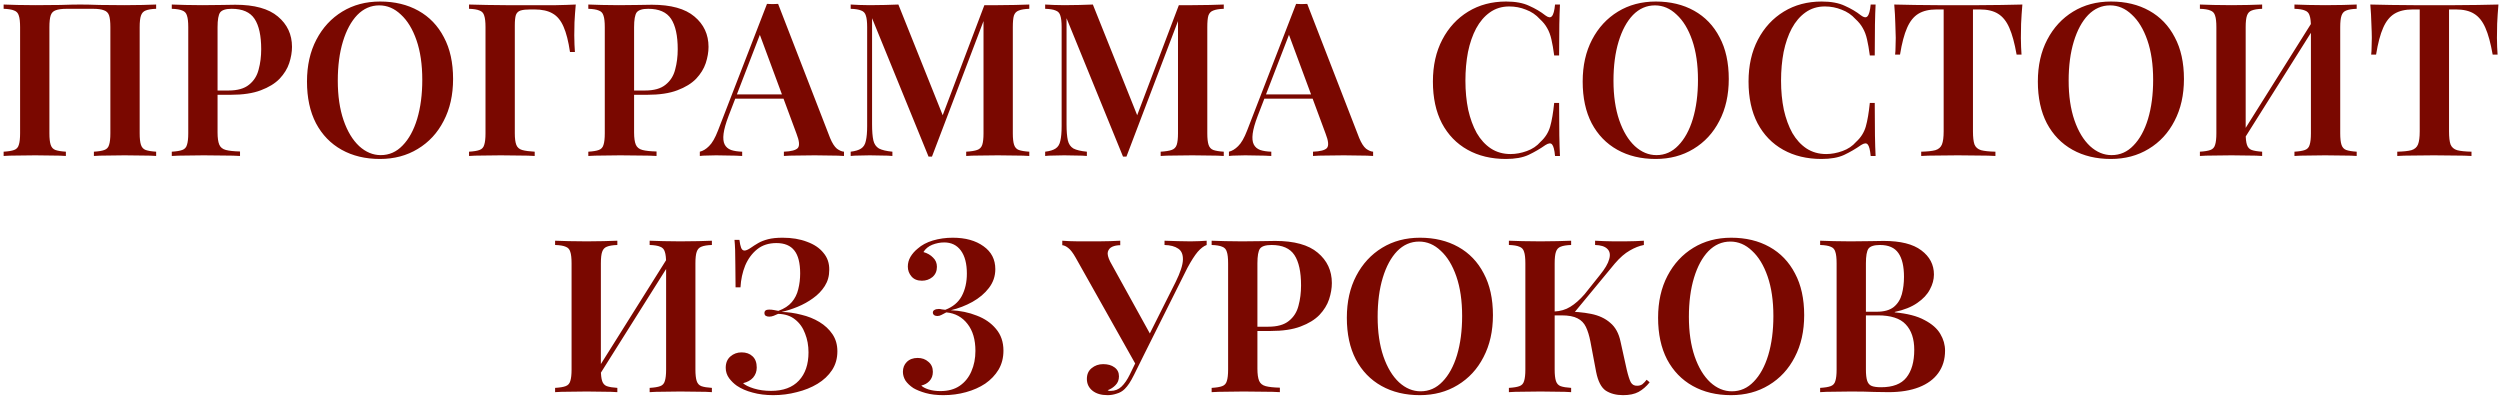 <?xml version="1.0" encoding="UTF-8"?> <svg xmlns="http://www.w3.org/2000/svg" width="561" height="89" viewBox="0 0 561 89" fill="none"><path d="M35.038 1.016V1.976C34.014 2.008 33.23 2.136 32.686 2.36C32.174 2.552 31.822 2.936 31.63 3.512C31.438 4.056 31.342 4.92 31.342 6.104V29.912C31.342 31.064 31.438 31.928 31.63 32.504C31.822 33.08 32.174 33.464 32.686 33.656C33.23 33.848 34.014 33.976 35.038 34.04V35C34.302 34.936 33.294 34.904 32.014 34.904C30.734 34.872 29.374 34.856 27.934 34.856C26.718 34.856 25.47 34.872 24.19 34.904C22.942 34.904 21.902 34.936 21.07 35V34.04C22.126 33.976 22.91 33.848 23.422 33.656C23.966 33.464 24.318 33.08 24.478 32.504C24.67 31.928 24.766 31.064 24.766 29.912V6.104C24.766 4.92 24.67 4.04 24.478 3.464C24.286 2.888 23.902 2.504 23.326 2.312C22.782 2.088 21.966 1.976 20.878 1.976H14.974C13.886 1.976 13.054 2.088 12.478 2.312C11.934 2.504 11.566 2.888 11.374 3.464C11.182 4.04 11.086 4.92 11.086 6.104V29.912C11.086 31.064 11.182 31.928 11.374 32.504C11.566 33.08 11.918 33.464 12.43 33.656C12.974 33.848 13.758 33.976 14.782 34.04V35C13.982 34.936 12.958 34.904 11.71 34.904C10.462 34.872 9.198 34.856 7.918 34.856C6.478 34.856 5.134 34.872 3.886 34.904C2.638 34.904 1.614 34.936 0.814 35V34.04C1.87 33.976 2.654 33.848 3.166 33.656C3.71 33.464 4.062 33.08 4.222 32.504C4.414 31.928 4.51 31.064 4.51 29.912V6.104C4.51 4.92 4.414 4.056 4.222 3.512C4.062 2.936 3.71 2.552 3.166 2.36C2.654 2.136 1.87 2.008 0.814 1.976V1.016C1.614 1.048 2.638 1.08 3.886 1.112C5.134 1.144 6.478 1.16 7.918 1.16C9.806 1.16 11.678 1.144 13.534 1.112C15.39 1.048 16.878 1.016 17.998 1.016C19.118 1.016 20.59 1.048 22.414 1.112C24.238 1.144 26.078 1.16 27.934 1.16C29.374 1.16 30.734 1.144 32.014 1.112C33.294 1.08 34.302 1.048 35.038 1.016ZM38.548 1.016C39.348 1.048 40.372 1.08 41.62 1.112C42.868 1.144 44.116 1.16 45.364 1.16C46.932 1.16 48.42 1.144 49.828 1.112C51.236 1.08 52.228 1.064 52.804 1.064C57.092 1.064 60.276 1.944 62.356 3.704C64.468 5.464 65.524 7.736 65.524 10.52C65.524 11.672 65.316 12.888 64.9 14.168C64.484 15.416 63.764 16.584 62.74 17.672C61.716 18.728 60.308 19.592 58.516 20.264C56.756 20.936 54.5 21.272 51.748 21.272H46.948V20.312H51.268C53.284 20.312 54.82 19.88 55.876 19.016C56.964 18.152 57.684 17.016 58.036 15.608C58.42 14.2 58.612 12.68 58.612 11.048C58.612 8.008 58.116 5.736 57.124 4.232C56.132 2.728 54.42 1.976 51.988 1.976C50.676 1.976 49.812 2.248 49.396 2.792C49.012 3.336 48.82 4.44 48.82 6.104V29.72C48.82 30.936 48.948 31.848 49.204 32.456C49.46 33.064 49.956 33.464 50.692 33.656C51.428 33.848 52.484 33.96 53.86 33.992V35C52.932 34.936 51.732 34.904 50.26 34.904C48.788 34.872 47.268 34.856 45.7 34.856C44.356 34.856 43.06 34.872 41.812 34.904C40.564 34.904 39.476 34.936 38.548 35V34.04C39.604 33.976 40.388 33.848 40.9 33.656C41.444 33.464 41.796 33.08 41.956 32.504C42.148 31.928 42.244 31.064 42.244 29.912V6.104C42.244 4.92 42.148 4.056 41.956 3.512C41.796 2.936 41.444 2.552 40.9 2.36C40.388 2.136 39.604 2.008 38.548 1.976V1.016ZM85.304 0.344C88.568 0.344 91.432 1.032 93.896 2.408C96.36 3.784 98.264 5.768 99.608 8.36C100.984 10.92 101.672 14.04 101.672 17.72C101.672 21.304 100.968 24.44 99.56 27.128C98.184 29.816 96.248 31.912 93.752 33.416C91.288 34.92 88.456 35.672 85.256 35.672C81.992 35.672 79.128 34.984 76.664 33.608C74.2 32.232 72.28 30.248 70.904 27.656C69.56 25.064 68.888 21.944 68.888 18.296C68.888 14.712 69.592 11.576 71 8.888C72.408 6.2 74.344 4.104 76.808 2.6C79.272 1.096 82.104 0.344 85.304 0.344ZM85.112 1.208C83.224 1.208 81.576 1.928 80.168 3.368C78.792 4.808 77.72 6.792 76.952 9.32C76.184 11.848 75.8 14.776 75.8 18.104C75.8 21.496 76.232 24.456 77.096 26.984C77.96 29.48 79.128 31.416 80.6 32.792C82.072 34.136 83.688 34.808 85.448 34.808C87.336 34.808 88.968 34.088 90.344 32.648C91.752 31.208 92.84 29.224 93.608 26.696C94.376 24.136 94.76 21.208 94.76 17.912C94.76 14.488 94.328 11.528 93.464 9.032C92.6 6.536 91.432 4.616 89.96 3.272C88.52 1.896 86.904 1.208 85.112 1.208ZM129.203 1.016C129.075 2.392 128.979 3.72 128.915 5C128.883 6.28 128.867 7.256 128.867 7.928C128.867 8.664 128.883 9.352 128.915 9.992C128.947 10.632 128.979 11.192 129.011 11.672H127.907C127.555 9.272 127.075 7.384 126.467 6.008C125.859 4.6 125.043 3.608 124.019 3.032C122.995 2.424 121.635 2.12 119.939 2.12H119.027C118.067 2.12 117.331 2.2 116.819 2.36C116.307 2.52 115.955 2.856 115.763 3.368C115.603 3.88 115.523 4.664 115.523 5.72V29.912C115.523 31.064 115.635 31.928 115.859 32.504C116.083 33.08 116.515 33.464 117.155 33.656C117.827 33.848 118.771 33.976 119.987 34.04V35C119.091 34.936 117.955 34.904 116.579 34.904C115.203 34.872 113.795 34.856 112.355 34.856C110.915 34.856 109.571 34.872 108.323 34.904C107.075 34.904 106.051 34.936 105.251 35V34.04C106.307 33.976 107.091 33.848 107.603 33.656C108.147 33.464 108.499 33.08 108.659 32.504C108.851 31.928 108.947 31.064 108.947 29.912V6.104C108.947 4.92 108.851 4.056 108.659 3.512C108.499 2.936 108.147 2.552 107.603 2.36C107.091 2.136 106.307 2.008 105.251 1.976V1.016C106.531 1.048 107.875 1.08 109.283 1.112C110.723 1.112 112.131 1.128 113.507 1.16C114.915 1.16 116.211 1.16 117.395 1.16C118.611 1.16 119.587 1.16 120.323 1.16C121.635 1.16 123.123 1.16 124.787 1.16C126.451 1.128 127.923 1.08 129.203 1.016ZM132.017 1.016C132.817 1.048 133.841 1.08 135.089 1.112C136.337 1.144 137.585 1.16 138.833 1.16C140.401 1.16 141.889 1.144 143.297 1.112C144.705 1.08 145.697 1.064 146.273 1.064C150.561 1.064 153.745 1.944 155.825 3.704C157.937 5.464 158.993 7.736 158.993 10.52C158.993 11.672 158.785 12.888 158.369 14.168C157.953 15.416 157.233 16.584 156.209 17.672C155.185 18.728 153.777 19.592 151.985 20.264C150.225 20.936 147.969 21.272 145.217 21.272H140.417V20.312H144.737C146.753 20.312 148.289 19.88 149.345 19.016C150.433 18.152 151.153 17.016 151.505 15.608C151.889 14.2 152.081 12.68 152.081 11.048C152.081 8.008 151.585 5.736 150.593 4.232C149.601 2.728 147.889 1.976 145.457 1.976C144.145 1.976 143.281 2.248 142.865 2.792C142.481 3.336 142.289 4.44 142.289 6.104V29.72C142.289 30.936 142.417 31.848 142.673 32.456C142.929 33.064 143.425 33.464 144.161 33.656C144.897 33.848 145.953 33.96 147.329 33.992V35C146.401 34.936 145.201 34.904 143.729 34.904C142.257 34.872 140.737 34.856 139.169 34.856C137.825 34.856 136.529 34.872 135.281 34.904C134.033 34.904 132.945 34.936 132.017 35V34.04C133.073 33.976 133.857 33.848 134.369 33.656C134.913 33.464 135.265 33.08 135.425 32.504C135.617 31.928 135.713 31.064 135.713 29.912V6.104C135.713 4.92 135.617 4.056 135.425 3.512C135.265 2.936 134.913 2.552 134.369 2.36C133.857 2.136 133.073 2.008 132.017 1.976V1.016ZM174.608 0.872L186.272 30.968C186.752 32.12 187.264 32.92 187.808 33.368C188.384 33.784 188.912 34.008 189.392 34.04V35C188.56 34.936 187.552 34.904 186.368 34.904C185.216 34.872 184.032 34.856 182.816 34.856C181.408 34.856 180.096 34.872 178.88 34.904C177.664 34.904 176.672 34.936 175.904 35V34.04C177.536 33.976 178.576 33.704 179.024 33.224C179.472 32.712 179.376 31.64 178.736 30.008L170.288 7.208L171.152 6.152L163.472 26.072C162.864 27.672 162.496 28.984 162.368 30.008C162.24 31.032 162.32 31.832 162.608 32.408C162.896 32.984 163.376 33.4 164.048 33.656C164.72 33.88 165.552 34.008 166.544 34.04V35C165.52 34.936 164.528 34.904 163.568 34.904C162.608 34.872 161.648 34.856 160.688 34.856C159.984 34.856 159.312 34.872 158.672 34.904C158.064 34.904 157.52 34.936 157.04 35V34.04C157.744 33.88 158.432 33.464 159.104 32.792C159.808 32.12 160.48 30.952 161.12 29.288L172.112 0.872C172.496 0.904 172.912 0.92 173.36 0.92C173.808 0.92 174.224 0.904 174.608 0.872ZM178.784 21.176V22.136H164.48L164.96 21.176H178.784ZM230.973 1.016V1.976C229.949 2.008 229.165 2.136 228.621 2.36C228.077 2.552 227.709 2.936 227.517 3.512C227.357 4.056 227.277 4.92 227.277 6.104V29.912C227.277 31.064 227.373 31.928 227.565 32.504C227.757 33.08 228.109 33.464 228.621 33.656C229.165 33.848 229.949 33.976 230.973 34.04V35C230.141 34.936 229.085 34.904 227.805 34.904C226.525 34.872 225.229 34.856 223.917 34.856C222.477 34.856 221.117 34.872 219.837 34.904C218.589 34.904 217.581 34.936 216.813 35V34.04C217.901 33.976 218.717 33.848 219.261 33.656C219.837 33.464 220.221 33.08 220.413 32.504C220.605 31.928 220.701 31.064 220.701 29.912V3.8L221.037 3.848L209.133 35.144H208.365L195.693 4.088V27.896C195.693 29.432 195.789 30.632 195.981 31.496C196.173 32.328 196.589 32.936 197.229 33.32C197.901 33.672 198.909 33.912 200.253 34.04V35C199.645 34.936 198.861 34.904 197.901 34.904C196.941 34.872 196.029 34.856 195.165 34.856C194.397 34.856 193.613 34.872 192.813 34.904C192.045 34.904 191.405 34.936 190.893 35V34.04C191.949 33.912 192.733 33.672 193.245 33.32C193.789 32.968 194.141 32.392 194.301 31.592C194.493 30.792 194.589 29.688 194.589 28.28V6.104C194.589 4.92 194.493 4.056 194.301 3.512C194.141 2.936 193.789 2.552 193.245 2.36C192.733 2.136 191.949 2.008 190.893 1.976V1.016C191.405 1.048 192.045 1.08 192.813 1.112C193.613 1.144 194.397 1.16 195.165 1.16C196.349 1.16 197.501 1.144 198.621 1.112C199.741 1.08 200.733 1.048 201.597 1.016L211.917 26.792L210.861 27.656L220.893 1.16C221.373 1.16 221.869 1.16 222.381 1.16C222.925 1.16 223.437 1.16 223.917 1.16C225.229 1.16 226.525 1.144 227.805 1.112C229.085 1.08 230.141 1.048 230.973 1.016ZM274.614 1.016V1.976C273.59 2.008 272.806 2.136 272.262 2.36C271.718 2.552 271.35 2.936 271.158 3.512C270.998 4.056 270.918 4.92 270.918 6.104V29.912C270.918 31.064 271.014 31.928 271.206 32.504C271.398 33.08 271.75 33.464 272.262 33.656C272.806 33.848 273.59 33.976 274.614 34.04V35C273.782 34.936 272.726 34.904 271.446 34.904C270.166 34.872 268.87 34.856 267.558 34.856C266.118 34.856 264.758 34.872 263.478 34.904C262.23 34.904 261.222 34.936 260.454 35V34.04C261.542 33.976 262.358 33.848 262.902 33.656C263.478 33.464 263.862 33.08 264.054 32.504C264.246 31.928 264.342 31.064 264.342 29.912V3.8L264.678 3.848L252.774 35.144H252.006L239.334 4.088V27.896C239.334 29.432 239.43 30.632 239.622 31.496C239.814 32.328 240.23 32.936 240.87 33.32C241.542 33.672 242.55 33.912 243.894 34.04V35C243.286 34.936 242.502 34.904 241.542 34.904C240.582 34.872 239.67 34.856 238.806 34.856C238.038 34.856 237.254 34.872 236.454 34.904C235.686 34.904 235.046 34.936 234.534 35V34.04C235.59 33.912 236.374 33.672 236.886 33.32C237.43 32.968 237.782 32.392 237.942 31.592C238.134 30.792 238.23 29.688 238.23 28.28V6.104C238.23 4.92 238.134 4.056 237.942 3.512C237.782 2.936 237.43 2.552 236.886 2.36C236.374 2.136 235.59 2.008 234.534 1.976V1.016C235.046 1.048 235.686 1.08 236.454 1.112C237.254 1.144 238.038 1.16 238.806 1.16C239.99 1.16 241.142 1.144 242.262 1.112C243.382 1.08 244.374 1.048 245.238 1.016L255.558 26.792L254.502 27.656L264.534 1.16C265.014 1.16 265.51 1.16 266.022 1.16C266.566 1.16 267.078 1.16 267.558 1.16C268.87 1.16 270.166 1.144 271.446 1.112C272.726 1.08 273.782 1.048 274.614 1.016ZM293.342 0.872L305.006 30.968C305.486 32.12 305.998 32.92 306.542 33.368C307.118 33.784 307.646 34.008 308.126 34.04V35C307.294 34.936 306.286 34.904 305.102 34.904C303.95 34.872 302.766 34.856 301.55 34.856C300.142 34.856 298.83 34.872 297.614 34.904C296.398 34.904 295.406 34.936 294.638 35V34.04C296.27 33.976 297.31 33.704 297.758 33.224C298.206 32.712 298.11 31.64 297.47 30.008L289.022 7.208L289.886 6.152L282.206 26.072C281.598 27.672 281.23 28.984 281.102 30.008C280.974 31.032 281.054 31.832 281.342 32.408C281.63 32.984 282.11 33.4 282.782 33.656C283.454 33.88 284.286 34.008 285.278 34.04V35C284.254 34.936 283.262 34.904 282.302 34.904C281.342 34.872 280.382 34.856 279.422 34.856C278.718 34.856 278.046 34.872 277.406 34.904C276.798 34.904 276.254 34.936 275.774 35V34.04C276.478 33.88 277.166 33.464 277.838 32.792C278.542 32.12 279.214 30.952 279.854 29.288L290.846 0.872C291.23 0.904 291.646 0.92 292.094 0.92C292.542 0.92 292.958 0.904 293.342 0.872ZM297.518 21.176V22.136H283.214L283.694 21.176H297.518ZM337.96 0.344C340.072 0.344 341.8 0.664 343.144 1.304C344.52 1.912 345.736 2.632 346.792 3.464C347.432 3.944 347.912 4.008 348.232 3.656C348.584 3.272 348.824 2.392 348.952 1.016H350.056C349.992 2.232 349.944 3.72 349.912 5.48C349.88 7.24 349.864 9.56 349.864 12.44H348.76C348.568 11 348.36 9.8 348.136 8.84C347.912 7.848 347.592 7 347.176 6.296C346.792 5.592 346.248 4.92 345.544 4.28C344.68 3.32 343.64 2.616 342.424 2.168C341.24 1.688 339.992 1.448 338.68 1.448C337.016 1.448 335.56 1.896 334.312 2.792C333.096 3.656 332.072 4.856 331.24 6.392C330.44 7.896 329.832 9.656 329.416 11.672C329.032 13.688 328.84 15.832 328.84 18.104C328.84 20.44 329.048 22.616 329.464 24.632C329.912 26.616 330.552 28.36 331.384 29.864C332.248 31.336 333.304 32.488 334.552 33.32C335.832 34.152 337.304 34.568 338.968 34.568C340.152 34.568 341.368 34.344 342.616 33.896C343.864 33.448 344.888 32.76 345.688 31.832C346.744 30.872 347.464 29.736 347.848 28.424C348.232 27.08 348.536 25.304 348.76 23.096H349.864C349.864 26.104 349.88 28.536 349.912 30.392C349.944 32.216 349.992 33.752 350.056 35H348.952C348.824 33.624 348.6 32.76 348.28 32.408C347.992 32.056 347.496 32.104 346.792 32.552C345.608 33.384 344.344 34.12 343 34.76C341.688 35.368 339.992 35.672 337.912 35.672C334.648 35.672 331.784 34.984 329.32 33.608C326.856 32.232 324.936 30.248 323.56 27.656C322.216 25.064 321.544 21.944 321.544 18.296C321.544 14.712 322.248 11.576 323.656 8.888C325.064 6.2 327 4.104 329.464 2.6C331.928 1.096 334.76 0.344 337.96 0.344ZM371.569 0.344C374.833 0.344 377.697 1.032 380.161 2.408C382.625 3.784 384.529 5.768 385.873 8.36C387.249 10.92 387.937 14.04 387.937 17.72C387.937 21.304 387.233 24.44 385.825 27.128C384.449 29.816 382.513 31.912 380.017 33.416C377.553 34.92 374.721 35.672 371.521 35.672C368.257 35.672 365.393 34.984 362.929 33.608C360.465 32.232 358.545 30.248 357.169 27.656C355.825 25.064 355.153 21.944 355.153 18.296C355.153 14.712 355.857 11.576 357.265 8.888C358.673 6.2 360.609 4.104 363.073 2.6C365.537 1.096 368.369 0.344 371.569 0.344ZM371.377 1.208C369.489 1.208 367.841 1.928 366.433 3.368C365.057 4.808 363.985 6.792 363.217 9.32C362.449 11.848 362.065 14.776 362.065 18.104C362.065 21.496 362.497 24.456 363.361 26.984C364.225 29.48 365.393 31.416 366.865 32.792C368.337 34.136 369.953 34.808 371.713 34.808C373.601 34.808 375.233 34.088 376.609 32.648C378.017 31.208 379.105 29.224 379.873 26.696C380.641 24.136 381.025 21.208 381.025 17.912C381.025 14.488 380.593 11.528 379.729 9.032C378.865 6.536 377.697 4.616 376.225 3.272C374.785 1.896 373.169 1.208 371.377 1.208ZM408.788 0.344C410.9 0.344 412.628 0.664 413.972 1.304C415.348 1.912 416.564 2.632 417.62 3.464C418.26 3.944 418.74 4.008 419.06 3.656C419.412 3.272 419.652 2.392 419.78 1.016H420.884C420.82 2.232 420.772 3.72 420.74 5.48C420.708 7.24 420.692 9.56 420.692 12.44H419.588C419.396 11 419.188 9.8 418.964 8.84C418.74 7.848 418.42 7 418.004 6.296C417.62 5.592 417.076 4.92 416.372 4.28C415.508 3.32 414.468 2.616 413.252 2.168C412.068 1.688 410.82 1.448 409.508 1.448C407.844 1.448 406.388 1.896 405.14 2.792C403.924 3.656 402.9 4.856 402.068 6.392C401.268 7.896 400.66 9.656 400.244 11.672C399.86 13.688 399.668 15.832 399.668 18.104C399.668 20.44 399.876 22.616 400.292 24.632C400.74 26.616 401.38 28.36 402.212 29.864C403.076 31.336 404.132 32.488 405.38 33.32C406.66 34.152 408.132 34.568 409.796 34.568C410.98 34.568 412.196 34.344 413.444 33.896C414.692 33.448 415.716 32.76 416.516 31.832C417.572 30.872 418.292 29.736 418.676 28.424C419.06 27.08 419.364 25.304 419.588 23.096H420.692C420.692 26.104 420.708 28.536 420.74 30.392C420.772 32.216 420.82 33.752 420.884 35H419.78C419.652 33.624 419.428 32.76 419.108 32.408C418.82 32.056 418.324 32.104 417.62 32.552C416.436 33.384 415.172 34.12 413.828 34.76C412.516 35.368 410.82 35.672 408.74 35.672C405.476 35.672 402.612 34.984 400.148 33.608C397.684 32.232 395.764 30.248 394.388 27.656C393.044 25.064 392.372 21.944 392.372 18.296C392.372 14.712 393.076 11.576 394.484 8.888C395.892 6.2 397.828 4.104 400.292 2.6C402.756 1.096 405.588 0.344 408.788 0.344ZM453.821 1.016C453.693 2.488 453.597 3.928 453.533 5.336C453.501 6.712 453.485 7.768 453.485 8.504C453.485 9.24 453.501 9.928 453.533 10.568C453.565 11.208 453.597 11.768 453.629 12.248H452.525C452.077 9.688 451.533 7.688 450.893 6.248C450.253 4.776 449.405 3.72 448.349 3.08C447.325 2.44 445.965 2.12 444.269 2.12H442.733V29.48C442.733 30.792 442.845 31.768 443.069 32.408C443.325 33.048 443.821 33.48 444.557 33.704C445.293 33.896 446.365 34.008 447.773 34.04V35C446.813 34.936 445.565 34.904 444.029 34.904C442.493 34.872 440.925 34.856 439.325 34.856C437.661 34.856 436.093 34.872 434.621 34.904C433.181 34.904 432.013 34.936 431.117 35V34.04C432.493 34.008 433.549 33.896 434.285 33.704C435.021 33.48 435.517 33.048 435.773 32.408C436.029 31.768 436.157 30.792 436.157 29.48V2.12H434.573C432.909 2.12 431.549 2.44 430.493 3.08C429.437 3.72 428.589 4.776 427.949 6.248C427.309 7.688 426.781 9.688 426.365 12.248H425.261C425.325 11.768 425.357 11.208 425.357 10.568C425.389 9.928 425.405 9.24 425.405 8.504C425.405 7.768 425.373 6.712 425.309 5.336C425.277 3.928 425.197 2.488 425.069 1.016C426.477 1.048 428.029 1.08 429.725 1.112C431.421 1.144 433.117 1.16 434.813 1.16C436.509 1.16 438.061 1.16 439.469 1.16C440.845 1.16 442.381 1.16 444.077 1.16C445.773 1.16 447.469 1.144 449.165 1.112C450.861 1.08 452.413 1.048 453.821 1.016ZM473.71 0.344C476.974 0.344 479.838 1.032 482.302 2.408C484.766 3.784 486.67 5.768 488.014 8.36C489.39 10.92 490.078 14.04 490.078 17.72C490.078 21.304 489.374 24.44 487.966 27.128C486.59 29.816 484.654 31.912 482.158 33.416C479.694 34.92 476.862 35.672 473.662 35.672C470.398 35.672 467.534 34.984 465.07 33.608C462.606 32.232 460.686 30.248 459.31 27.656C457.966 25.064 457.294 21.944 457.294 18.296C457.294 14.712 457.998 11.576 459.406 8.888C460.814 6.2 462.75 4.104 465.214 2.6C467.678 1.096 470.51 0.344 473.71 0.344ZM473.518 1.208C471.63 1.208 469.982 1.928 468.574 3.368C467.198 4.808 466.126 6.792 465.358 9.32C464.59 11.848 464.206 14.776 464.206 18.104C464.206 21.496 464.638 24.456 465.502 26.984C466.366 29.48 467.534 31.416 469.006 32.792C470.478 34.136 472.094 34.808 473.854 34.808C475.742 34.808 477.374 34.088 478.75 32.648C480.158 31.208 481.246 29.224 482.014 26.696C482.782 24.136 483.166 21.208 483.166 17.912C483.166 14.488 482.734 11.528 481.87 9.032C481.006 6.536 479.838 4.616 478.366 3.272C476.926 1.896 475.31 1.208 473.518 1.208ZM507.626 1.016V1.976C506.602 2.008 505.818 2.136 505.274 2.36C504.762 2.552 504.41 2.936 504.218 3.512C504.026 4.056 503.93 4.92 503.93 6.104V29.912C503.93 31.064 504.026 31.928 504.218 32.504C504.41 33.08 504.762 33.464 505.274 33.656C505.818 33.848 506.602 33.976 507.626 34.04V35C506.826 34.936 505.802 34.904 504.554 34.904C503.306 34.872 502.042 34.856 500.762 34.856C499.322 34.856 497.978 34.872 496.73 34.904C495.482 34.904 494.458 34.936 493.658 35V34.04C494.714 33.976 495.498 33.848 496.01 33.656C496.554 33.464 496.906 33.08 497.066 32.504C497.258 31.928 497.354 31.064 497.354 29.912V6.104C497.354 4.92 497.258 4.056 497.066 3.512C496.906 2.936 496.554 2.552 496.01 2.36C495.498 2.136 494.714 2.008 493.658 1.976V1.016C494.458 1.048 495.482 1.08 496.73 1.112C497.978 1.144 499.322 1.16 500.762 1.16C502.042 1.16 503.306 1.144 504.554 1.112C505.802 1.08 506.826 1.048 507.626 1.016ZM519.53 3.848C519.53 3.848 519.514 4.024 519.482 4.376C519.482 4.696 519.482 5.032 519.482 5.384C519.482 5.736 519.482 5.912 519.482 5.912L502.394 33.08L502.202 31.448L519.53 3.848ZM528.842 1.016V1.976C527.818 2.008 527.034 2.136 526.49 2.36C525.978 2.552 525.626 2.936 525.434 3.512C525.242 4.056 525.146 4.92 525.146 6.104V29.912C525.146 31.064 525.242 31.928 525.434 32.504C525.626 33.08 525.978 33.464 526.49 33.656C527.034 33.848 527.818 33.976 528.842 34.04V35C528.106 34.936 527.098 34.904 525.818 34.904C524.538 34.872 523.178 34.856 521.738 34.856C520.522 34.856 519.274 34.872 517.994 34.904C516.746 34.904 515.706 34.936 514.874 35V34.04C515.93 33.976 516.714 33.848 517.226 33.656C517.77 33.464 518.122 33.08 518.282 32.504C518.474 31.928 518.57 31.064 518.57 29.912V6.104C518.57 4.92 518.474 4.056 518.282 3.512C518.122 2.936 517.77 2.552 517.226 2.36C516.714 2.136 515.93 2.008 514.874 1.976V1.016C515.706 1.048 516.746 1.08 517.994 1.112C519.274 1.144 520.522 1.16 521.738 1.16C523.178 1.16 524.538 1.144 525.818 1.112C527.098 1.08 528.106 1.048 528.842 1.016ZM560.65 1.016C560.522 2.488 560.426 3.928 560.362 5.336C560.33 6.712 560.314 7.768 560.314 8.504C560.314 9.24 560.33 9.928 560.362 10.568C560.394 11.208 560.426 11.768 560.458 12.248H559.354C558.906 9.688 558.362 7.688 557.722 6.248C557.082 4.776 556.234 3.72 555.178 3.08C554.154 2.44 552.794 2.12 551.098 2.12H549.562V29.48C549.562 30.792 549.674 31.768 549.898 32.408C550.154 33.048 550.65 33.48 551.386 33.704C552.122 33.896 553.194 34.008 554.602 34.04V35C553.642 34.936 552.394 34.904 550.858 34.904C549.322 34.872 547.754 34.856 546.154 34.856C544.49 34.856 542.922 34.872 541.45 34.904C540.01 34.904 538.842 34.936 537.946 35V34.04C539.322 34.008 540.378 33.896 541.114 33.704C541.85 33.48 542.346 33.048 542.602 32.408C542.858 31.768 542.986 30.792 542.986 29.48V2.12H541.402C539.738 2.12 538.378 2.44 537.322 3.08C536.266 3.72 535.418 4.776 534.778 6.248C534.138 7.688 533.61 9.688 533.194 12.248H532.09C532.154 11.768 532.186 11.208 532.186 10.568C532.218 9.928 532.234 9.24 532.234 8.504C532.234 7.768 532.202 6.712 532.138 5.336C532.106 3.928 532.026 2.488 531.898 1.016C533.306 1.048 534.858 1.08 536.554 1.112C538.25 1.144 539.946 1.16 541.642 1.16C543.338 1.16 544.89 1.16 546.298 1.16C547.674 1.16 549.21 1.16 550.906 1.16C552.602 1.16 554.298 1.144 555.994 1.112C557.69 1.08 559.242 1.048 560.65 1.016ZM138.532 54.016V54.976C137.508 55.008 136.724 55.136 136.18 55.36C135.668 55.552 135.316 55.936 135.124 56.512C134.932 57.056 134.836 57.92 134.836 59.104V82.912C134.836 84.064 134.932 84.928 135.124 85.504C135.316 86.08 135.668 86.464 136.18 86.656C136.724 86.848 137.508 86.976 138.532 87.04V88C137.732 87.936 136.708 87.904 135.46 87.904C134.212 87.872 132.948 87.856 131.668 87.856C130.228 87.856 128.884 87.872 127.636 87.904C126.388 87.904 125.364 87.936 124.564 88V87.04C125.62 86.976 126.404 86.848 126.916 86.656C127.46 86.464 127.812 86.08 127.972 85.504C128.164 84.928 128.26 84.064 128.26 82.912V59.104C128.26 57.92 128.164 57.056 127.972 56.512C127.812 55.936 127.46 55.552 126.916 55.36C126.404 55.136 125.62 55.008 124.564 54.976V54.016C125.364 54.048 126.388 54.08 127.636 54.112C128.884 54.144 130.228 54.16 131.668 54.16C132.948 54.16 134.212 54.144 135.46 54.112C136.708 54.08 137.732 54.048 138.532 54.016ZM150.436 56.848C150.436 56.848 150.42 57.024 150.388 57.376C150.388 57.696 150.388 58.032 150.388 58.384C150.388 58.736 150.388 58.912 150.388 58.912L133.3 86.08L133.108 84.448L150.436 56.848ZM159.748 54.016V54.976C158.724 55.008 157.94 55.136 157.396 55.36C156.884 55.552 156.532 55.936 156.34 56.512C156.148 57.056 156.052 57.92 156.052 59.104V82.912C156.052 84.064 156.148 84.928 156.34 85.504C156.532 86.08 156.884 86.464 157.396 86.656C157.94 86.848 158.724 86.976 159.748 87.04V88C159.012 87.936 158.004 87.904 156.724 87.904C155.444 87.872 154.084 87.856 152.644 87.856C151.428 87.856 150.18 87.872 148.9 87.904C147.652 87.904 146.612 87.936 145.78 88V87.04C146.836 86.976 147.62 86.848 148.132 86.656C148.676 86.464 149.028 86.08 149.188 85.504C149.38 84.928 149.476 84.064 149.476 82.912V59.104C149.476 57.92 149.38 57.056 149.188 56.512C149.028 55.936 148.676 55.552 148.132 55.36C147.62 55.136 146.836 55.008 145.78 54.976V54.016C146.612 54.048 147.652 54.08 148.9 54.112C150.18 54.144 151.428 54.16 152.644 54.16C154.084 54.16 155.444 54.144 156.724 54.112C158.004 54.08 159.012 54.048 159.748 54.016ZM175.62 53.344C177.7 53.344 179.524 53.648 181.092 54.256C182.692 54.832 183.924 55.664 184.788 56.752C185.684 57.808 186.116 59.088 186.084 60.592C186.084 61.936 185.748 63.136 185.076 64.192C184.404 65.248 183.524 66.16 182.436 66.928C181.38 67.696 180.228 68.336 178.98 68.848C177.732 69.36 176.532 69.744 175.38 70C176.852 70.032 178.324 70.24 179.796 70.624C181.3 70.976 182.66 71.52 183.876 72.256C185.092 72.992 186.068 73.904 186.804 74.992C187.54 76.08 187.908 77.36 187.908 78.832C187.908 80.432 187.508 81.84 186.708 83.056C185.908 84.272 184.82 85.296 183.444 86.128C182.068 86.96 180.516 87.584 178.788 88C177.092 88.448 175.332 88.672 173.508 88.672C171.812 88.672 170.276 88.48 168.9 88.096C167.524 87.744 166.34 87.232 165.348 86.56C164.708 86.112 164.132 85.552 163.62 84.88C163.108 84.176 162.852 83.392 162.852 82.528C162.852 81.44 163.204 80.592 163.908 79.984C164.612 79.376 165.444 79.072 166.404 79.072C167.428 79.072 168.244 79.36 168.852 79.936C169.492 80.512 169.812 81.36 169.812 82.48C169.812 83.344 169.54 84.096 168.996 84.736C168.452 85.344 167.7 85.76 166.74 85.984C167.22 86.432 168.036 86.832 169.188 87.184C170.34 87.536 171.62 87.712 173.028 87.712C175.748 87.712 177.828 86.944 179.268 85.408C180.708 83.872 181.428 81.76 181.428 79.072C181.428 77.536 181.172 76.128 180.66 74.848C180.18 73.536 179.428 72.48 178.404 71.68C177.412 70.88 176.148 70.464 174.612 70.432C174.292 70.592 173.956 70.736 173.604 70.864C173.284 70.992 172.948 71.056 172.596 71.056C172.308 71.056 172.052 70.992 171.828 70.864C171.636 70.736 171.54 70.528 171.54 70.24C171.54 69.728 171.892 69.472 172.596 69.472C172.948 69.472 173.3 69.504 173.652 69.568C174.004 69.632 174.34 69.696 174.66 69.76C175.972 69.28 176.98 68.624 177.684 67.792C178.388 66.96 178.868 66 179.124 64.912C179.412 63.792 179.556 62.608 179.556 61.36C179.556 59.024 179.124 57.312 178.26 56.224C177.396 55.104 176.052 54.544 174.228 54.544C172.5 54.544 171.06 55.008 169.908 55.936C168.756 56.864 167.86 58.08 167.22 59.584C166.612 61.088 166.26 62.72 166.164 64.48H165.06C165.06 62.464 165.044 60.8 165.012 59.488C165.012 58.144 164.996 57.024 164.964 56.128C164.932 55.232 164.884 54.464 164.82 53.824H165.924C166.02 54.592 166.148 55.184 166.308 55.6C166.468 56.016 166.724 56.224 167.076 56.224C167.396 56.224 167.844 56.032 168.42 55.648C168.964 55.264 169.54 54.896 170.148 54.544C170.756 54.192 171.492 53.904 172.356 53.68C173.22 53.456 174.308 53.344 175.62 53.344ZM213.797 53.344C216.645 53.344 218.949 53.984 220.709 55.264C222.469 56.512 223.349 58.224 223.349 60.4C223.349 61.968 222.869 63.376 221.909 64.624C220.981 65.84 219.749 66.88 218.213 67.744C216.709 68.576 215.093 69.2 213.365 69.616C215.477 69.712 217.413 70.112 219.173 70.816C220.965 71.488 222.405 72.48 223.493 73.792C224.613 75.104 225.173 76.736 225.173 78.688C225.173 80.288 224.805 81.712 224.069 82.96C223.333 84.176 222.341 85.216 221.093 86.08C219.845 86.912 218.405 87.552 216.773 88C215.173 88.448 213.477 88.672 211.685 88.672C210.149 88.672 208.821 88.512 207.701 88.192C206.581 87.872 205.669 87.504 204.965 87.088C204.197 86.576 203.605 86.016 203.189 85.408C202.805 84.768 202.613 84.112 202.613 83.44C202.613 82.544 202.901 81.808 203.477 81.232C204.085 80.624 204.901 80.32 205.925 80.32C206.885 80.32 207.685 80.608 208.325 81.184C208.997 81.728 209.333 82.48 209.333 83.44C209.333 84.272 209.077 84.96 208.565 85.504C208.085 86.016 207.477 86.352 206.741 86.512C207.029 86.832 207.557 87.12 208.325 87.376C209.125 87.632 210.021 87.76 211.013 87.76C212.773 87.76 214.229 87.36 215.381 86.56C216.533 85.76 217.397 84.688 217.973 83.344C218.581 81.968 218.885 80.432 218.885 78.736C218.885 76.208 218.293 74.192 217.109 72.688C215.925 71.152 214.341 70.288 212.357 70.096C211.941 70.32 211.573 70.512 211.253 70.672C210.965 70.832 210.661 70.912 210.341 70.912C210.053 70.912 209.813 70.848 209.621 70.72C209.429 70.56 209.333 70.368 209.333 70.144C209.333 69.888 209.445 69.696 209.669 69.568C209.925 69.408 210.261 69.328 210.677 69.328C210.901 69.328 211.125 69.36 211.349 69.424C211.605 69.456 211.861 69.488 212.117 69.52C213.813 68.88 215.045 67.856 215.813 66.448C216.581 65.008 216.965 63.328 216.965 61.408C216.965 59.168 216.517 57.44 215.621 56.224C214.725 55.008 213.477 54.4 211.877 54.4C210.981 54.4 210.085 54.576 209.189 54.928C208.325 55.28 207.669 55.824 207.221 56.56C208.117 56.816 208.837 57.232 209.381 57.808C209.957 58.352 210.245 59.04 210.245 59.872C210.245 60.832 209.909 61.6 209.237 62.176C208.565 62.72 207.781 62.992 206.885 62.992C205.861 62.992 205.077 62.672 204.533 62.032C203.989 61.392 203.717 60.656 203.717 59.824C203.717 59.056 203.909 58.336 204.293 57.664C204.709 56.96 205.253 56.336 205.925 55.792C206.821 54.992 207.957 54.384 209.333 53.968C210.741 53.552 212.229 53.344 213.797 53.344ZM270.775 54.016V54.976C270.135 55.2 269.463 55.712 268.759 56.512C268.087 57.312 267.319 58.512 266.455 60.112L255.751 81.52L254.791 81.664L241.399 57.856C240.791 56.768 240.231 56.032 239.719 55.648C239.239 55.264 238.791 55.056 238.375 55.024V54.016C238.791 54.048 239.319 54.08 239.959 54.112C240.631 54.112 241.319 54.128 242.023 54.16C242.727 54.16 243.383 54.16 243.991 54.16C244.727 54.16 245.543 54.16 246.439 54.16C247.367 54.16 248.263 54.144 249.127 54.112C250.023 54.08 250.775 54.048 251.383 54.016V55.024C250.711 55.024 250.119 55.136 249.607 55.36C249.095 55.584 248.759 55.968 248.599 56.512C248.471 57.024 248.647 57.76 249.127 58.72L258.247 75.232L256.711 77.44L263.815 63.28C264.871 61.136 265.415 59.472 265.447 58.288C265.479 57.104 265.127 56.272 264.391 55.792C263.655 55.28 262.631 55.008 261.319 54.976V54.016C262.375 54.048 263.367 54.08 264.295 54.112C265.255 54.144 266.215 54.16 267.175 54.16C267.911 54.16 268.567 54.144 269.143 54.112C269.751 54.08 270.295 54.048 270.775 54.016ZM255.895 79.168L256.759 79.504L254.503 84.064C254.087 84.896 253.719 85.552 253.399 86.032C253.079 86.512 252.743 86.928 252.391 87.28C251.879 87.792 251.271 88.144 250.567 88.336C249.895 88.56 249.223 88.672 248.551 88.672C247.111 88.672 245.975 88.336 245.143 87.664C244.311 86.992 243.895 86.112 243.895 85.024C243.895 84 244.247 83.2 244.951 82.624C245.687 82.016 246.551 81.712 247.543 81.712C248.599 81.712 249.447 81.952 250.087 82.432C250.759 82.912 251.095 83.584 251.095 84.448C251.095 85.248 250.839 85.904 250.327 86.416C249.847 86.928 249.255 87.312 248.551 87.568C248.647 87.632 248.759 87.68 248.887 87.712C249.015 87.712 249.143 87.712 249.271 87.712C250.199 87.712 250.999 87.392 251.671 86.752C252.343 86.112 252.967 85.2 253.543 84.016L255.895 79.168ZM271.892 54.016C272.692 54.048 273.716 54.08 274.964 54.112C276.212 54.144 277.46 54.16 278.708 54.16C280.276 54.16 281.764 54.144 283.172 54.112C284.58 54.08 285.572 54.064 286.148 54.064C290.436 54.064 293.62 54.944 295.7 56.704C297.812 58.464 298.868 60.736 298.868 63.52C298.868 64.672 298.66 65.888 298.244 67.168C297.828 68.416 297.108 69.584 296.084 70.672C295.06 71.728 293.652 72.592 291.86 73.264C290.1 73.936 287.844 74.272 285.092 74.272H280.292V73.312H284.612C286.628 73.312 288.164 72.88 289.22 72.016C290.308 71.152 291.028 70.016 291.38 68.608C291.764 67.2 291.956 65.68 291.956 64.048C291.956 61.008 291.46 58.736 290.468 57.232C289.476 55.728 287.764 54.976 285.332 54.976C284.02 54.976 283.156 55.248 282.74 55.792C282.356 56.336 282.164 57.44 282.164 59.104V82.72C282.164 83.936 282.292 84.848 282.548 85.456C282.804 86.064 283.3 86.464 284.036 86.656C284.772 86.848 285.828 86.96 287.204 86.992V88C286.276 87.936 285.076 87.904 283.604 87.904C282.132 87.872 280.612 87.856 279.044 87.856C277.7 87.856 276.404 87.872 275.156 87.904C273.908 87.904 272.82 87.936 271.892 88V87.04C272.948 86.976 273.732 86.848 274.244 86.656C274.788 86.464 275.14 86.08 275.3 85.504C275.492 84.928 275.588 84.064 275.588 82.912V59.104C275.588 57.92 275.492 57.056 275.3 56.512C275.14 55.936 274.788 55.552 274.244 55.36C273.732 55.136 272.948 55.008 271.892 54.976V54.016ZM318.647 53.344C321.911 53.344 324.775 54.032 327.239 55.408C329.703 56.784 331.607 58.768 332.951 61.36C334.327 63.92 335.015 67.04 335.015 70.72C335.015 74.304 334.311 77.44 332.903 80.128C331.527 82.816 329.591 84.912 327.095 86.416C324.631 87.92 321.799 88.672 318.599 88.672C315.335 88.672 312.471 87.984 310.007 86.608C307.543 85.232 305.623 83.248 304.247 80.656C302.903 78.064 302.231 74.944 302.231 71.296C302.231 67.712 302.935 64.576 304.343 61.888C305.751 59.2 307.687 57.104 310.151 55.6C312.615 54.096 315.447 53.344 318.647 53.344ZM318.455 54.208C316.567 54.208 314.919 54.928 313.511 56.368C312.135 57.808 311.063 59.792 310.295 62.32C309.527 64.848 309.143 67.776 309.143 71.104C309.143 74.496 309.575 77.456 310.439 79.984C311.303 82.48 312.471 84.416 313.943 85.792C315.415 87.136 317.031 87.808 318.791 87.808C320.679 87.808 322.311 87.088 323.687 85.648C325.095 84.208 326.183 82.224 326.951 79.696C327.719 77.136 328.103 74.208 328.103 70.912C328.103 67.488 327.671 64.528 326.807 62.032C325.943 59.536 324.775 57.616 323.303 56.272C321.863 54.896 320.247 54.208 318.455 54.208ZM352.563 54.016V54.976C351.539 55.008 350.755 55.136 350.211 55.36C349.699 55.552 349.347 55.936 349.155 56.512C348.963 57.056 348.867 57.92 348.867 59.104V82.912C348.867 84.064 348.963 84.928 349.155 85.504C349.347 86.08 349.699 86.464 350.211 86.656C350.755 86.848 351.539 86.976 352.563 87.04V88C351.763 87.936 350.739 87.904 349.491 87.904C348.243 87.872 346.979 87.856 345.699 87.856C344.259 87.856 342.915 87.872 341.667 87.904C340.419 87.904 339.395 87.936 338.595 88V87.04C339.651 86.976 340.435 86.848 340.947 86.656C341.491 86.464 341.843 86.08 342.003 85.504C342.195 84.928 342.291 84.064 342.291 82.912V59.104C342.291 57.92 342.195 57.056 342.003 56.512C341.843 55.936 341.491 55.552 340.947 55.36C340.435 55.136 339.651 55.008 338.595 54.976V54.016C339.395 54.048 340.419 54.08 341.667 54.112C342.915 54.144 344.259 54.16 345.699 54.16C346.979 54.16 348.243 54.144 349.491 54.112C350.739 54.08 351.763 54.048 352.563 54.016ZM350.979 69.904C353.251 69.904 355.267 70.08 357.027 70.432C358.787 70.784 360.227 71.456 361.347 72.448C362.499 73.408 363.267 74.816 363.651 76.672L365.043 82.96C365.363 84.304 365.667 85.248 365.955 85.792C366.275 86.336 366.755 86.592 367.395 86.56C367.843 86.56 368.227 86.448 368.547 86.224C368.867 85.968 369.187 85.632 369.507 85.216L370.179 85.792C369.443 86.72 368.611 87.44 367.683 87.952C366.787 88.432 365.635 88.672 364.227 88.672C362.691 88.672 361.395 88.336 360.339 87.664C359.315 86.96 358.595 85.568 358.179 83.488L356.883 76.624C356.627 75.312 356.291 74.224 355.875 73.36C355.459 72.496 354.835 71.856 354.003 71.44C353.171 70.992 351.971 70.768 350.403 70.768H347.763V69.904H350.979ZM348.771 70.768V69.904C350.147 69.84 351.347 69.488 352.371 68.848C353.427 68.208 354.499 67.264 355.587 66.016L358.995 61.744C360.147 60.336 360.851 59.136 361.107 58.144C361.395 57.152 361.251 56.384 360.675 55.84C360.131 55.296 359.219 55.008 357.939 54.976V54.016C358.675 54.048 359.379 54.08 360.051 54.112C360.755 54.112 361.475 54.128 362.211 54.16C362.947 54.16 363.715 54.16 364.515 54.16C365.411 54.16 366.227 54.144 366.963 54.112C367.699 54.08 368.339 54.048 368.883 54.016V54.976C367.859 55.168 366.803 55.584 365.715 56.224C364.627 56.832 363.507 57.808 362.355 59.152L352.755 70.768H348.771ZM388.491 53.344C391.755 53.344 394.619 54.032 397.083 55.408C399.547 56.784 401.451 58.768 402.795 61.36C404.171 63.92 404.859 67.04 404.859 70.72C404.859 74.304 404.155 77.44 402.747 80.128C401.371 82.816 399.435 84.912 396.939 86.416C394.475 87.92 391.643 88.672 388.443 88.672C385.179 88.672 382.315 87.984 379.851 86.608C377.387 85.232 375.467 83.248 374.091 80.656C372.747 78.064 372.075 74.944 372.075 71.296C372.075 67.712 372.779 64.576 374.187 61.888C375.595 59.2 377.531 57.104 379.995 55.6C382.459 54.096 385.291 53.344 388.491 53.344ZM388.299 54.208C386.411 54.208 384.763 54.928 383.355 56.368C381.979 57.808 380.907 59.792 380.139 62.32C379.371 64.848 378.987 67.776 378.987 71.104C378.987 74.496 379.419 77.456 380.283 79.984C381.147 82.48 382.315 84.416 383.787 85.792C385.259 87.136 386.875 87.808 388.635 87.808C390.523 87.808 392.155 87.088 393.531 85.648C394.939 84.208 396.027 82.224 396.795 79.696C397.563 77.136 397.947 74.208 397.947 70.912C397.947 67.488 397.515 64.528 396.651 62.032C395.787 59.536 394.619 57.616 393.147 56.272C391.707 54.896 390.091 54.208 388.299 54.208ZM408.439 54.016C409.239 54.048 410.263 54.08 411.511 54.112C412.759 54.144 414.007 54.16 415.255 54.16C416.823 54.16 418.311 54.144 419.719 54.112C421.127 54.08 422.119 54.064 422.695 54.064C426.471 54.064 429.287 54.768 431.143 56.176C433.031 57.584 433.975 59.392 433.975 61.6C433.975 62.72 433.671 63.84 433.063 64.96C432.487 66.08 431.543 67.088 430.231 67.984C428.951 68.88 427.271 69.552 425.191 70V70.096C428.007 70.352 430.231 70.928 431.863 71.824C433.527 72.688 434.711 73.728 435.415 74.944C436.119 76.128 436.471 77.376 436.471 78.688C436.471 80.64 435.959 82.32 434.935 83.728C433.943 85.104 432.503 86.16 430.615 86.896C428.727 87.632 426.455 88 423.799 88C423.095 88 422.023 87.984 420.583 87.952C419.143 87.888 417.399 87.856 415.351 87.856C414.039 87.856 412.759 87.872 411.511 87.904C410.263 87.904 409.239 87.936 408.439 88V87.04C409.495 86.976 410.279 86.848 410.791 86.656C411.335 86.464 411.687 86.08 411.847 85.504C412.039 84.928 412.135 84.064 412.135 82.912V59.104C412.135 57.92 412.039 57.056 411.847 56.512C411.687 55.936 411.335 55.552 410.791 55.36C410.279 55.136 409.495 55.008 408.439 54.976V54.016ZM421.879 54.976C420.567 54.976 419.703 55.248 419.287 55.792C418.903 56.336 418.711 57.44 418.711 59.104V82.912C418.711 84.032 418.807 84.88 418.999 85.456C419.191 86.032 419.527 86.416 420.007 86.608C420.487 86.8 421.191 86.896 422.119 86.896C424.743 86.896 426.631 86.176 427.783 84.736C428.967 83.264 429.559 81.184 429.559 78.496C429.559 76.032 428.919 74.128 427.639 72.784C426.391 71.44 424.311 70.768 421.399 70.768H417.031C417.031 70.768 417.031 70.64 417.031 70.384C417.031 70.096 417.031 69.952 417.031 69.952H421.159C422.791 69.952 424.055 69.6 424.951 68.896C425.847 68.16 426.455 67.2 426.775 66.016C427.095 64.8 427.255 63.504 427.255 62.128C427.255 59.76 426.839 57.984 426.007 56.8C425.175 55.584 423.799 54.976 421.879 54.976Z" fill="#7A0800"></path></svg> 